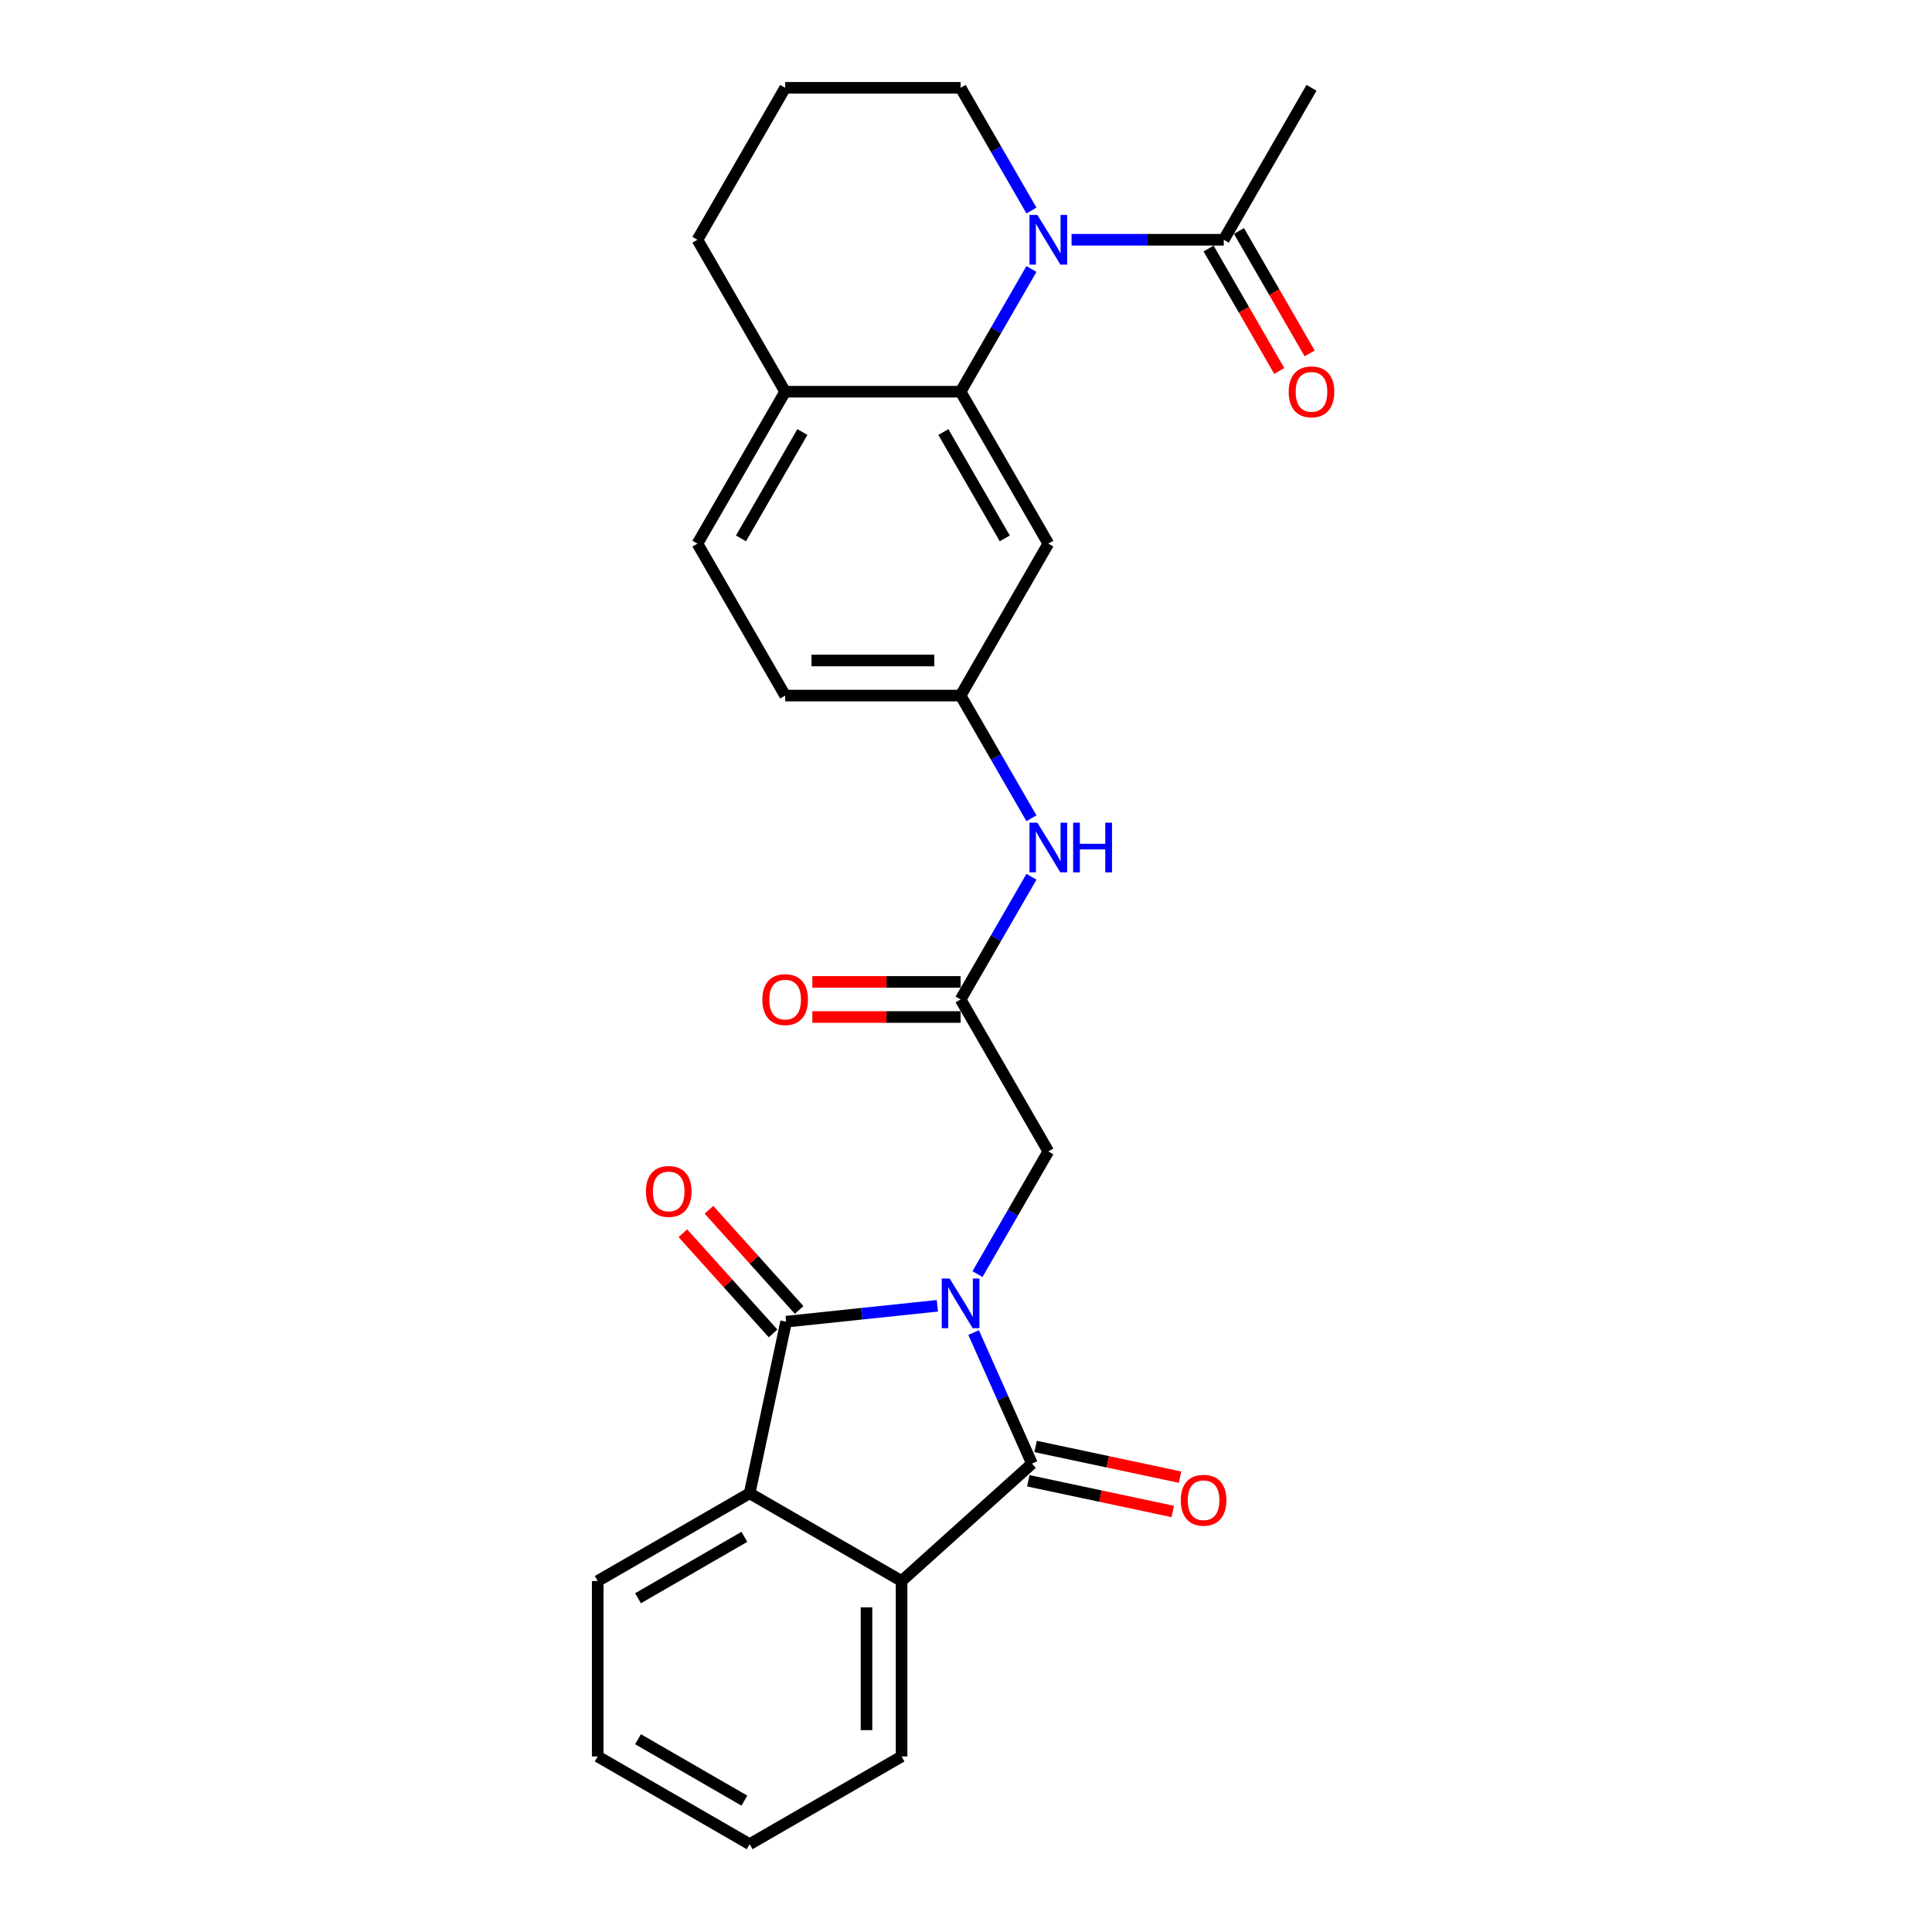 <?xml version='1.0' encoding='iso-8859-1'?>
<svg version='1.1' baseProfile='full'
              xmlns='http://www.w3.org/2000/svg'
                      xmlns:rdkit='http://www.rdkit.org/xml'
                      xmlns:xlink='http://www.w3.org/1999/xlink'
                  xml:space='preserve'
width='1000px' height='1000px' viewBox='0 0 1000 1000'>
<!-- END OF HEADER -->
<rect style='opacity:1.0;fill:#FFFFFF;stroke:none' width='1000' height='1000' x='0' y='0'> </rect>
<path class='bond-0' d='M 485.182,675.87 L 446.038,679.985' style='fill:none;fill-rule:evenodd;stroke:#0000FF;stroke-width:6px;stroke-linecap:butt;stroke-linejoin:miter;stroke-opacity:1' />
<path class='bond-0' d='M 446.038,679.985 L 406.893,684.099' style='fill:none;fill-rule:evenodd;stroke:#000000;stroke-width:6px;stroke-linecap:butt;stroke-linejoin:miter;stroke-opacity:1' />
<path class='bond-1' d='M 503.942,689.736 L 519.042,723.651' style='fill:none;fill-rule:evenodd;stroke:#0000FF;stroke-width:6px;stroke-linecap:butt;stroke-linejoin:miter;stroke-opacity:1' />
<path class='bond-1' d='M 519.042,723.651 L 534.142,757.566' style='fill:none;fill-rule:evenodd;stroke:#000000;stroke-width:6px;stroke-linecap:butt;stroke-linejoin:miter;stroke-opacity:1' />
<path class='bond-7' d='M 505.94,659.478 L 524.276,627.72' style='fill:none;fill-rule:evenodd;stroke:#0000FF;stroke-width:6px;stroke-linecap:butt;stroke-linejoin:miter;stroke-opacity:1' />
<path class='bond-7' d='M 524.276,627.72 L 542.611,595.963' style='fill:none;fill-rule:evenodd;stroke:#000000;stroke-width:6px;stroke-linecap:butt;stroke-linejoin:miter;stroke-opacity:1' />
<path class='bond-4' d='M 406.893,684.099 L 388.012,772.925' style='fill:none;fill-rule:evenodd;stroke:#000000;stroke-width:6px;stroke-linecap:butt;stroke-linejoin:miter;stroke-opacity:1' />
<path class='bond-11' d='M 413.641,678.023 L 390.297,652.096' style='fill:none;fill-rule:evenodd;stroke:#000000;stroke-width:6px;stroke-linecap:butt;stroke-linejoin:miter;stroke-opacity:1' />
<path class='bond-11' d='M 390.297,652.096 L 366.953,626.17' style='fill:none;fill-rule:evenodd;stroke:#FF0000;stroke-width:6px;stroke-linecap:butt;stroke-linejoin:miter;stroke-opacity:1' />
<path class='bond-11' d='M 400.144,690.175 L 376.8,664.249' style='fill:none;fill-rule:evenodd;stroke:#000000;stroke-width:6px;stroke-linecap:butt;stroke-linejoin:miter;stroke-opacity:1' />
<path class='bond-11' d='M 376.8,664.249 L 353.456,638.323' style='fill:none;fill-rule:evenodd;stroke:#FF0000;stroke-width:6px;stroke-linecap:butt;stroke-linejoin:miter;stroke-opacity:1' />
<path class='bond-3' d='M 534.142,757.566 L 466.656,818.33' style='fill:none;fill-rule:evenodd;stroke:#000000;stroke-width:6px;stroke-linecap:butt;stroke-linejoin:miter;stroke-opacity:1' />
<path class='bond-12' d='M 532.254,766.449 L 569.629,774.393' style='fill:none;fill-rule:evenodd;stroke:#000000;stroke-width:6px;stroke-linecap:butt;stroke-linejoin:miter;stroke-opacity:1' />
<path class='bond-12' d='M 569.629,774.393 L 607.004,782.337' style='fill:none;fill-rule:evenodd;stroke:#FF0000;stroke-width:6px;stroke-linecap:butt;stroke-linejoin:miter;stroke-opacity:1' />
<path class='bond-12' d='M 536.03,748.683 L 573.405,756.628' style='fill:none;fill-rule:evenodd;stroke:#000000;stroke-width:6px;stroke-linecap:butt;stroke-linejoin:miter;stroke-opacity:1' />
<path class='bond-12' d='M 573.405,756.628 L 610.78,764.572' style='fill:none;fill-rule:evenodd;stroke:#FF0000;stroke-width:6px;stroke-linecap:butt;stroke-linejoin:miter;stroke-opacity:1' />
<path class='bond-2' d='M 533.876,139.228 L 515.541,170.985' style='fill:none;fill-rule:evenodd;stroke:#0000FF;stroke-width:6px;stroke-linecap:butt;stroke-linejoin:miter;stroke-opacity:1' />
<path class='bond-2' d='M 515.541,170.985 L 497.206,202.743' style='fill:none;fill-rule:evenodd;stroke:#000000;stroke-width:6px;stroke-linecap:butt;stroke-linejoin:miter;stroke-opacity:1' />
<path class='bond-6' d='M 554.634,124.099 L 594.028,124.099' style='fill:none;fill-rule:evenodd;stroke:#0000FF;stroke-width:6px;stroke-linecap:butt;stroke-linejoin:miter;stroke-opacity:1' />
<path class='bond-6' d='M 594.028,124.099 L 633.421,124.099' style='fill:none;fill-rule:evenodd;stroke:#000000;stroke-width:6px;stroke-linecap:butt;stroke-linejoin:miter;stroke-opacity:1' />
<path class='bond-18' d='M 533.876,108.97 L 515.541,77.212' style='fill:none;fill-rule:evenodd;stroke:#0000FF;stroke-width:6px;stroke-linecap:butt;stroke-linejoin:miter;stroke-opacity:1' />
<path class='bond-18' d='M 515.541,77.212 L 497.206,45.455' style='fill:none;fill-rule:evenodd;stroke:#000000;stroke-width:6px;stroke-linecap:butt;stroke-linejoin:miter;stroke-opacity:1' />
<path class='bond-21' d='M 466.656,818.33 L 466.656,909.14' style='fill:none;fill-rule:evenodd;stroke:#000000;stroke-width:6px;stroke-linecap:butt;stroke-linejoin:miter;stroke-opacity:1' />
<path class='bond-21' d='M 448.494,831.952 L 448.494,895.519' style='fill:none;fill-rule:evenodd;stroke:#000000;stroke-width:6px;stroke-linecap:butt;stroke-linejoin:miter;stroke-opacity:1' />
<path class='bond-27' d='M 466.656,818.33 L 388.012,772.925' style='fill:none;fill-rule:evenodd;stroke:#000000;stroke-width:6px;stroke-linecap:butt;stroke-linejoin:miter;stroke-opacity:1' />
<path class='bond-20' d='M 388.012,772.925 L 309.368,818.33' style='fill:none;fill-rule:evenodd;stroke:#000000;stroke-width:6px;stroke-linecap:butt;stroke-linejoin:miter;stroke-opacity:1' />
<path class='bond-20' d='M 385.297,795.464 L 330.246,827.248' style='fill:none;fill-rule:evenodd;stroke:#000000;stroke-width:6px;stroke-linecap:butt;stroke-linejoin:miter;stroke-opacity:1' />
<path class='bond-5' d='M 497.206,202.743 L 542.611,281.387' style='fill:none;fill-rule:evenodd;stroke:#000000;stroke-width:6px;stroke-linecap:butt;stroke-linejoin:miter;stroke-opacity:1' />
<path class='bond-5' d='M 488.288,223.62 L 520.071,278.671' style='fill:none;fill-rule:evenodd;stroke:#000000;stroke-width:6px;stroke-linecap:butt;stroke-linejoin:miter;stroke-opacity:1' />
<path class='bond-29' d='M 497.206,202.743 L 406.395,202.743' style='fill:none;fill-rule:evenodd;stroke:#000000;stroke-width:6px;stroke-linecap:butt;stroke-linejoin:miter;stroke-opacity:1' />
<path class='bond-15' d='M 625.557,128.639 L 643.85,160.324' style='fill:none;fill-rule:evenodd;stroke:#000000;stroke-width:6px;stroke-linecap:butt;stroke-linejoin:miter;stroke-opacity:1' />
<path class='bond-15' d='M 643.85,160.324 L 662.143,192.009' style='fill:none;fill-rule:evenodd;stroke:#FF0000;stroke-width:6px;stroke-linecap:butt;stroke-linejoin:miter;stroke-opacity:1' />
<path class='bond-15' d='M 641.286,119.558 L 659.579,151.243' style='fill:none;fill-rule:evenodd;stroke:#000000;stroke-width:6px;stroke-linecap:butt;stroke-linejoin:miter;stroke-opacity:1' />
<path class='bond-15' d='M 659.579,151.243 L 677.872,182.928' style='fill:none;fill-rule:evenodd;stroke:#FF0000;stroke-width:6px;stroke-linecap:butt;stroke-linejoin:miter;stroke-opacity:1' />
<path class='bond-22' d='M 633.421,124.099 L 678.826,45.455' style='fill:none;fill-rule:evenodd;stroke:#000000;stroke-width:6px;stroke-linecap:butt;stroke-linejoin:miter;stroke-opacity:1' />
<path class='bond-8' d='M 542.611,595.963 L 497.206,517.319' style='fill:none;fill-rule:evenodd;stroke:#000000;stroke-width:6px;stroke-linecap:butt;stroke-linejoin:miter;stroke-opacity:1' />
<path class='bond-10' d='M 497.206,517.319 L 515.541,485.561' style='fill:none;fill-rule:evenodd;stroke:#000000;stroke-width:6px;stroke-linecap:butt;stroke-linejoin:miter;stroke-opacity:1' />
<path class='bond-10' d='M 515.541,485.561 L 533.876,453.804' style='fill:none;fill-rule:evenodd;stroke:#0000FF;stroke-width:6px;stroke-linecap:butt;stroke-linejoin:miter;stroke-opacity:1' />
<path class='bond-16' d='M 497.206,508.238 L 458.838,508.238' style='fill:none;fill-rule:evenodd;stroke:#000000;stroke-width:6px;stroke-linecap:butt;stroke-linejoin:miter;stroke-opacity:1' />
<path class='bond-16' d='M 458.838,508.238 L 420.471,508.238' style='fill:none;fill-rule:evenodd;stroke:#FF0000;stroke-width:6px;stroke-linecap:butt;stroke-linejoin:miter;stroke-opacity:1' />
<path class='bond-16' d='M 497.206,526.4 L 458.838,526.4' style='fill:none;fill-rule:evenodd;stroke:#000000;stroke-width:6px;stroke-linecap:butt;stroke-linejoin:miter;stroke-opacity:1' />
<path class='bond-16' d='M 458.838,526.4 L 420.471,526.4' style='fill:none;fill-rule:evenodd;stroke:#FF0000;stroke-width:6px;stroke-linecap:butt;stroke-linejoin:miter;stroke-opacity:1' />
<path class='bond-9' d='M 542.611,281.387 L 497.206,360.031' style='fill:none;fill-rule:evenodd;stroke:#000000;stroke-width:6px;stroke-linecap:butt;stroke-linejoin:miter;stroke-opacity:1' />
<path class='bond-14' d='M 533.876,423.546 L 515.541,391.788' style='fill:none;fill-rule:evenodd;stroke:#0000FF;stroke-width:6px;stroke-linecap:butt;stroke-linejoin:miter;stroke-opacity:1' />
<path class='bond-14' d='M 515.541,391.788 L 497.206,360.031' style='fill:none;fill-rule:evenodd;stroke:#000000;stroke-width:6px;stroke-linecap:butt;stroke-linejoin:miter;stroke-opacity:1' />
<path class='bond-13' d='M 406.395,202.743 L 360.99,281.387' style='fill:none;fill-rule:evenodd;stroke:#000000;stroke-width:6px;stroke-linecap:butt;stroke-linejoin:miter;stroke-opacity:1' />
<path class='bond-13' d='M 415.313,223.62 L 383.53,278.671' style='fill:none;fill-rule:evenodd;stroke:#000000;stroke-width:6px;stroke-linecap:butt;stroke-linejoin:miter;stroke-opacity:1' />
<path class='bond-24' d='M 406.395,202.743 L 360.99,124.099' style='fill:none;fill-rule:evenodd;stroke:#000000;stroke-width:6px;stroke-linecap:butt;stroke-linejoin:miter;stroke-opacity:1' />
<path class='bond-19' d='M 497.206,360.031 L 406.395,360.031' style='fill:none;fill-rule:evenodd;stroke:#000000;stroke-width:6px;stroke-linecap:butt;stroke-linejoin:miter;stroke-opacity:1' />
<path class='bond-19' d='M 483.584,341.869 L 420.017,341.869' style='fill:none;fill-rule:evenodd;stroke:#000000;stroke-width:6px;stroke-linecap:butt;stroke-linejoin:miter;stroke-opacity:1' />
<path class='bond-17' d='M 360.99,281.387 L 406.395,360.031' style='fill:none;fill-rule:evenodd;stroke:#000000;stroke-width:6px;stroke-linecap:butt;stroke-linejoin:miter;stroke-opacity:1' />
<path class='bond-30' d='M 497.206,45.455 L 406.395,45.455' style='fill:none;fill-rule:evenodd;stroke:#000000;stroke-width:6px;stroke-linecap:butt;stroke-linejoin:miter;stroke-opacity:1' />
<path class='bond-26' d='M 309.368,818.33 L 309.368,909.14' style='fill:none;fill-rule:evenodd;stroke:#000000;stroke-width:6px;stroke-linecap:butt;stroke-linejoin:miter;stroke-opacity:1' />
<path class='bond-25' d='M 466.656,909.14 L 388.012,954.545' style='fill:none;fill-rule:evenodd;stroke:#000000;stroke-width:6px;stroke-linecap:butt;stroke-linejoin:miter;stroke-opacity:1' />
<path class='bond-23' d='M 406.395,45.455 L 360.99,124.099' style='fill:none;fill-rule:evenodd;stroke:#000000;stroke-width:6px;stroke-linecap:butt;stroke-linejoin:miter;stroke-opacity:1' />
<path class='bond-28' d='M 388.012,954.545 L 309.368,909.14' style='fill:none;fill-rule:evenodd;stroke:#000000;stroke-width:6px;stroke-linecap:butt;stroke-linejoin:miter;stroke-opacity:1' />
<path class='bond-28' d='M 385.297,932.006 L 330.246,900.222' style='fill:none;fill-rule:evenodd;stroke:#000000;stroke-width:6px;stroke-linecap:butt;stroke-linejoin:miter;stroke-opacity:1' />
<path  class='atom-0' d='M 491.521 661.748
L 499.948 675.37
Q 500.784 676.714, 502.128 679.147
Q 503.472 681.581, 503.544 681.726
L 503.544 661.748
L 506.959 661.748
L 506.959 687.465
L 503.435 687.465
L 494.391 672.573
Q 493.337 670.829, 492.211 668.831
Q 491.121 666.833, 490.795 666.216
L 490.795 687.465
L 487.453 687.465
L 487.453 661.748
L 491.521 661.748
' fill='#0000FF'/>
<path  class='atom-3' d='M 536.926 111.24
L 545.353 124.861
Q 546.189 126.205, 547.533 128.639
Q 548.877 131.073, 548.949 131.218
L 548.949 111.24
L 552.364 111.24
L 552.364 136.957
L 548.84 136.957
L 539.796 122.064
Q 538.742 120.321, 537.616 118.323
Q 536.527 116.325, 536.2 115.708
L 536.2 136.957
L 532.858 136.957
L 532.858 111.24
L 536.926 111.24
' fill='#0000FF'/>
<path  class='atom-11' d='M 536.926 425.816
L 545.353 439.437
Q 546.189 440.781, 547.533 443.215
Q 548.877 445.649, 548.949 445.794
L 548.949 425.816
L 552.364 425.816
L 552.364 451.533
L 548.84 451.533
L 539.796 436.641
Q 538.742 434.897, 537.616 432.899
Q 536.527 430.901, 536.2 430.284
L 536.2 451.533
L 532.858 451.533
L 532.858 425.816
L 536.926 425.816
' fill='#0000FF'/>
<path  class='atom-11' d='M 555.451 425.816
L 558.939 425.816
L 558.939 436.749
L 572.088 436.749
L 572.088 425.816
L 575.575 425.816
L 575.575 451.533
L 572.088 451.533
L 572.088 439.655
L 558.939 439.655
L 558.939 451.533
L 555.451 451.533
L 555.451 425.816
' fill='#0000FF'/>
<path  class='atom-12' d='M 334.324 616.686
Q 334.324 610.511, 337.375 607.061
Q 340.426 603.61, 346.129 603.61
Q 351.832 603.61, 354.883 607.061
Q 357.934 610.511, 357.934 616.686
Q 357.934 622.934, 354.847 626.494
Q 351.759 630.017, 346.129 630.017
Q 340.462 630.017, 337.375 626.494
Q 334.324 622.971, 334.324 616.686
M 346.129 627.111
Q 350.052 627.111, 352.159 624.496
Q 354.302 621.844, 354.302 616.686
Q 354.302 611.637, 352.159 609.095
Q 350.052 606.516, 346.129 606.516
Q 342.206 606.516, 340.063 609.058
Q 337.956 611.601, 337.956 616.686
Q 337.956 621.881, 340.063 624.496
Q 342.206 627.111, 346.129 627.111
' fill='#FF0000'/>
<path  class='atom-13' d='M 611.162 776.519
Q 611.162 770.344, 614.213 766.893
Q 617.265 763.443, 622.967 763.443
Q 628.67 763.443, 631.722 766.893
Q 634.773 770.344, 634.773 776.519
Q 634.773 782.767, 631.685 786.327
Q 628.598 789.85, 622.967 789.85
Q 617.301 789.85, 614.213 786.327
Q 611.162 782.803, 611.162 776.519
M 622.967 786.944
Q 626.89 786.944, 628.997 784.329
Q 631.14 781.677, 631.14 776.519
Q 631.14 771.47, 628.997 768.927
Q 626.89 766.348, 622.967 766.348
Q 619.044 766.348, 616.901 768.891
Q 614.795 771.434, 614.795 776.519
Q 614.795 781.714, 616.901 784.329
Q 619.044 786.944, 622.967 786.944
' fill='#FF0000'/>
<path  class='atom-16' d='M 667.021 202.815
Q 667.021 196.64, 670.072 193.189
Q 673.123 189.739, 678.826 189.739
Q 684.529 189.739, 687.58 193.189
Q 690.632 196.64, 690.632 202.815
Q 690.632 209.063, 687.544 212.623
Q 684.457 216.146, 678.826 216.146
Q 673.16 216.146, 670.072 212.623
Q 667.021 209.099, 667.021 202.815
M 678.826 213.24
Q 682.749 213.24, 684.856 210.625
Q 686.999 207.973, 686.999 202.815
Q 686.999 197.766, 684.856 195.223
Q 682.749 192.644, 678.826 192.644
Q 674.903 192.644, 672.76 195.187
Q 670.653 197.73, 670.653 202.815
Q 670.653 208.01, 672.76 210.625
Q 674.903 213.24, 678.826 213.24
' fill='#FF0000'/>
<path  class='atom-17' d='M 394.59 517.391
Q 394.59 511.216, 397.641 507.765
Q 400.693 504.315, 406.395 504.315
Q 412.098 504.315, 415.15 507.765
Q 418.201 511.216, 418.201 517.391
Q 418.201 523.639, 415.113 527.199
Q 412.026 530.722, 406.395 530.722
Q 400.729 530.722, 397.641 527.199
Q 394.59 523.675, 394.59 517.391
M 406.395 527.816
Q 410.318 527.816, 412.425 525.201
Q 414.568 522.549, 414.568 517.391
Q 414.568 512.342, 412.425 509.8
Q 410.318 507.221, 406.395 507.221
Q 402.472 507.221, 400.329 509.763
Q 398.222 512.306, 398.222 517.391
Q 398.222 522.586, 400.329 525.201
Q 402.472 527.816, 406.395 527.816
' fill='#FF0000'/>
</svg>
